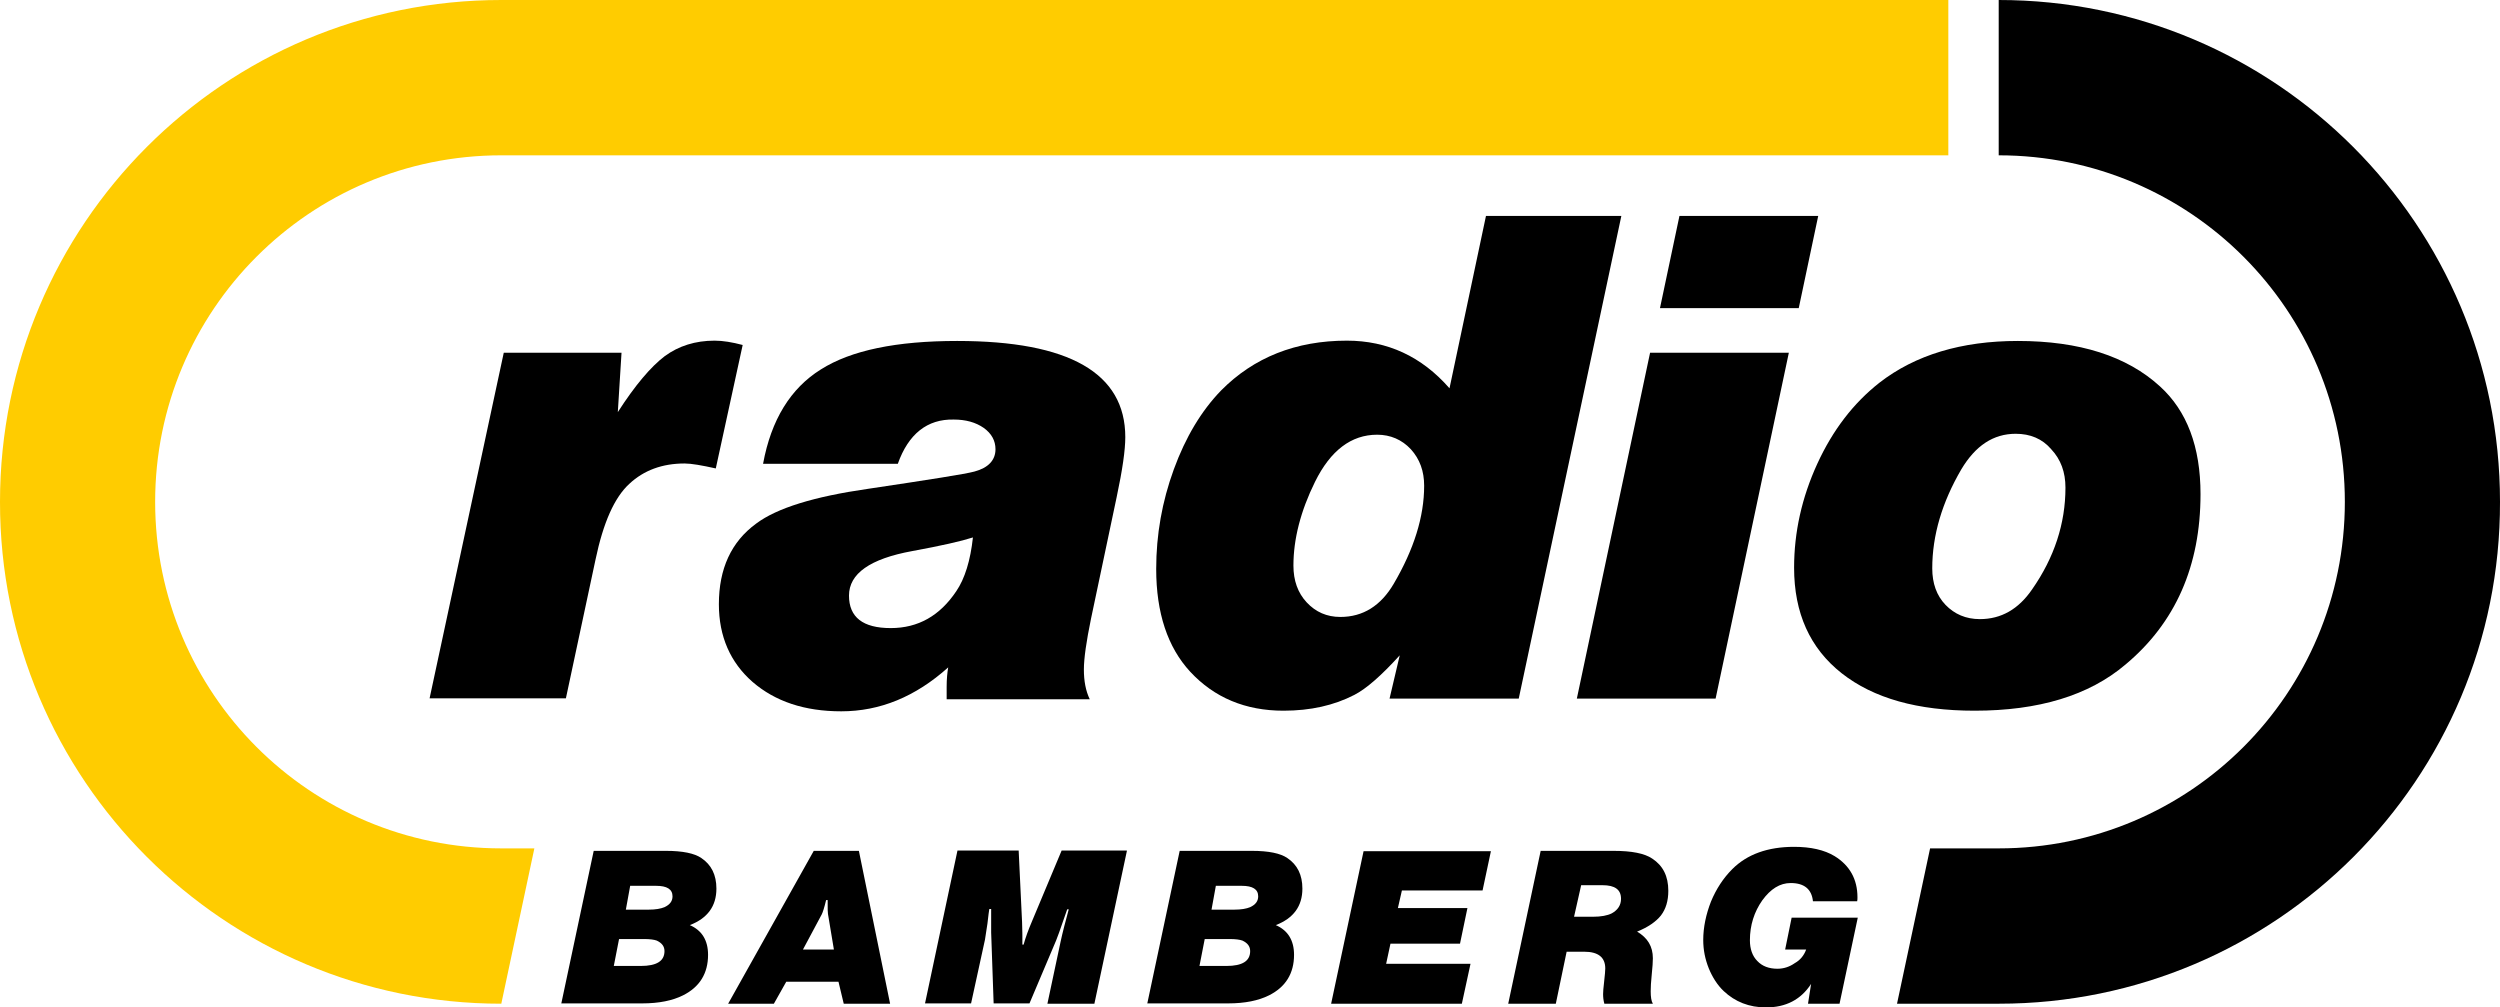 <svg xmlns="http://www.w3.org/2000/svg" xmlns:xlink="http://www.w3.org/1999/xlink" style="isolation:isolate" viewBox="0 0 809 326" width="809pt" height="326pt"><defs><clipPath id="_clipPath_hYPQOFyjxfkFlauOUMUK2wakAdidSR05"><rect width="809" height="326"></rect></clipPath></defs><g clip-path="url(#_clipPath_hYPQOFyjxfkFlauOUMUK2wakAdidSR05)"><g><path d=" M 314.839 173.913 C 311.138 175.115 304.538 176.617 295.236 178.319 C 281.535 180.822 274.734 185.628 274.734 192.736 C 274.734 199.745 279.234 203.249 288.236 203.249 C 297.137 203.249 304.138 199.244 309.438 191.335 C 312.238 187.23 314.039 181.322 314.839 173.913 Z  M 290.536 150.084 L 246.93 150.084 C 249.531 135.867 255.832 125.654 265.633 119.547 C 275.434 113.339 290.136 110.335 309.738 110.335 C 346.043 110.335 364.145 120.748 364.145 141.474 C 364.145 145.579 363.245 151.986 361.345 160.897 L 353.044 200.246 C 351.543 207.555 350.743 213.061 350.743 216.666 C 350.743 220.37 351.343 223.574 352.643 226.278 L 306.338 226.278 L 306.338 222.273 C 306.338 219.77 306.538 217.667 306.838 215.965 C 296.237 225.477 284.735 230.182 272.234 230.182 C 260.332 230.182 250.831 226.979 243.53 220.671 C 236.329 214.363 232.629 205.953 232.629 195.54 C 232.629 184.026 236.629 175.315 244.73 169.408 C 251.431 164.402 263.432 160.697 280.835 158.194 C 300.937 155.19 312.439 153.388 315.339 152.587 C 319.839 151.386 322.14 148.883 322.14 145.378 C 322.14 142.575 320.84 140.272 318.339 138.47 C 315.739 136.668 312.539 135.767 308.638 135.767 C 300.037 135.566 293.936 140.472 290.536 150.084 Z " fill="rgb(0,0,0)"></path><path d=" M 445.655 140.673 C 437.254 140.673 430.553 145.779 425.552 155.891 C 420.852 165.403 418.552 174.514 418.552 183.025 C 418.552 187.83 419.952 191.835 422.852 194.939 C 425.752 198.043 429.353 199.645 433.753 199.645 C 441.054 199.645 446.855 196.041 451.056 188.832 C 457.556 177.718 460.857 167.205 460.857 157.193 C 460.857 152.487 459.457 148.582 456.556 145.378 C 453.656 142.275 449.955 140.673 445.655 140.673 Z  M 480.859 69.886 L 524.665 69.886 L 491.461 226.077 L 449.655 226.077 L 452.956 212.06 C 447.055 218.568 442.154 222.873 438.254 224.876 C 431.653 228.28 424.052 229.982 415.351 229.982 C 403.05 229.982 392.948 225.777 385.147 217.367 C 377.847 209.457 374.146 198.343 374.146 184.126 C 374.146 173.012 376.046 162.299 379.847 151.886 C 383.647 141.474 388.748 132.963 395.149 126.355 C 405.75 115.642 419.352 110.235 435.854 110.235 C 448.955 110.235 460.057 115.342 469.058 125.654 L 480.859 69.886 Z " fill="rgb(0,0,0)"></path><path d=" M 543.467 69.886 L 588.372 69.886 L 582.072 99.722 L 537.166 99.722 L 543.467 69.886 Z  M 533.966 114.14 L 578.871 114.14 L 555.168 226.077 L 510.263 226.077 L 533.966 114.14 Z " fill="rgb(0,0,0)"></path><path d=" M 652.28 140.372 C 645.079 140.372 639.279 144.177 634.678 151.886 C 628.477 162.499 625.277 173.213 625.277 183.926 C 625.277 188.732 626.677 192.736 629.578 195.74 C 632.478 198.744 636.178 200.346 640.679 200.346 C 647.58 200.346 653.18 197.142 657.581 190.734 C 664.782 180.421 668.382 169.408 668.382 157.794 C 668.382 152.787 666.882 148.682 663.782 145.378 C 660.881 141.974 656.981 140.372 652.28 140.372 Z  M 652.98 110.335 C 672.883 110.335 688.285 115.241 698.986 125.053 C 707.687 132.963 712.088 144.577 712.088 159.896 C 712.088 183.125 703.987 201.547 687.785 215.064 C 675.983 225.076 659.681 229.982 638.979 229.982 C 620.576 229.982 606.275 225.977 595.973 217.867 C 585.672 209.757 580.571 198.343 580.571 183.725 C 580.571 172.211 583.072 160.998 588.072 150.084 C 593.073 139.171 599.774 130.46 608.175 123.852 C 619.776 114.841 634.778 110.335 652.98 110.335 Z " fill="rgb(0,0,0)"></path><path d=" M 163.02 114.14 L 201.125 114.14 L 199.925 133.364 C 205.525 124.653 210.626 118.646 215.127 115.241 C 219.627 111.937 225.028 110.235 231.229 110.235 C 233.929 110.235 236.929 110.736 240.33 111.637 L 231.629 151.586 C 227.128 150.585 223.728 149.984 221.527 149.984 C 214.326 149.984 208.326 152.187 203.625 156.592 C 198.825 160.998 195.224 169.107 192.724 181.022 L 183.123 225.977 L 139.017 225.977 L 163.02 114.14 Z " fill="rgb(0,0,0)"></path><path d=" M 202.525 294.361 L 209.926 294.361 C 212.126 294.361 213.826 294.061 215.027 293.56 C 216.727 292.759 217.627 291.658 217.627 290.056 C 217.627 287.753 215.827 286.652 212.326 286.652 L 203.925 286.652 L 202.525 294.361 Z  M 198.625 312.584 L 207.326 312.584 C 212.526 312.584 215.027 310.982 215.027 307.778 C 215.027 306.276 214.226 305.174 212.526 304.373 C 211.726 304.073 210.326 303.873 208.426 303.873 L 200.325 303.873 L 198.625 312.584 Z  M 181.622 324.799 L 192.124 275.338 L 215.527 275.338 C 220.927 275.338 224.728 276.139 226.928 277.641 C 230.228 279.843 231.829 283.147 231.829 287.553 C 231.829 293.26 228.928 297.165 223.228 299.367 C 227.128 301.069 229.128 304.273 229.128 308.979 C 229.128 314.986 226.428 319.392 221.027 322.095 C 217.627 323.797 213.226 324.698 207.826 324.698 L 181.622 324.698 L 181.622 324.799 Z " fill="rgb(0,0,0)"></path><path d=" M 269.833 307.177 L 267.933 295.763 C 267.833 295.162 267.833 294.161 267.833 292.759 L 267.833 291.257 L 267.333 291.257 C 266.733 293.76 266.233 295.262 265.933 295.863 L 259.832 307.277 L 269.833 307.277 M 271.333 317.69 L 254.431 317.69 L 250.431 324.799 L 235.629 324.799 L 263.332 275.338 L 277.934 275.338 L 288.036 324.799 L 273.034 324.799 L 271.333 317.69 Z " fill="rgb(0,0,0)"></path><path d=" M 364.645 275.438 L 354.144 324.799 L 338.942 324.799 L 343.242 304.574 C 343.842 301.77 344.742 298.366 345.843 294.261 L 345.343 294.261 C 345.143 294.862 344.642 296.364 343.842 298.566 C 343.142 300.769 342.342 302.771 341.742 304.373 L 333.141 324.698 L 321.54 324.698 L 320.74 301.77 C 320.74 300.969 320.74 299.167 320.74 296.264 L 320.74 294.161 L 320.139 294.161 C 320.039 294.662 319.839 296.163 319.539 298.867 C 319.239 300.869 318.939 302.671 318.739 304.073 L 314.239 324.698 L 299.337 324.698 L 309.838 275.238 L 329.641 275.238 L 330.741 298.366 C 330.841 301.47 330.841 302.872 330.841 302.771 C 330.841 303.272 330.841 304.273 330.841 305.675 L 331.241 305.675 C 331.841 303.472 332.741 300.969 333.941 298.166 L 343.542 275.238 L 364.645 275.238" fill="rgb(0,0,0)"></path><path d=" M 392.048 294.361 L 399.449 294.361 C 401.649 294.361 403.35 294.061 404.55 293.56 C 406.25 292.759 407.15 291.658 407.15 290.056 C 407.15 287.753 405.35 286.652 401.85 286.652 L 393.448 286.652 L 392.048 294.361 Z  M 388.148 312.584 L 396.849 312.584 C 402.05 312.584 404.55 310.982 404.55 307.778 C 404.55 306.276 403.75 305.174 402.05 304.373 C 401.249 304.073 399.849 303.873 397.949 303.873 L 389.848 303.873 L 388.148 312.584 Z  M 371.246 324.799 L 381.747 275.338 L 405.15 275.338 C 410.551 275.338 414.351 276.139 416.551 277.641 C 419.852 279.843 421.452 283.147 421.452 287.553 C 421.452 293.26 418.552 297.165 412.851 299.367 C 416.751 301.069 418.752 304.273 418.752 308.979 C 418.752 314.986 416.051 319.392 410.651 322.095 C 407.25 323.797 402.85 324.698 397.449 324.698 L 371.246 324.698 L 371.246 324.799 Z " fill="rgb(0,0,0)"></path><path d=" M 453.656 288.154 L 452.356 293.861 L 474.858 293.861 L 472.458 305.375 L 449.955 305.375 L 448.555 311.883 L 475.859 311.883 L 473.058 324.799 L 430.753 324.799 L 441.254 275.438 L 482.459 275.438 L 479.759 288.154 L 453.656 288.154" fill="rgb(0,0,0)"></path><path d=" M 509.363 296.664 L 515.363 296.664 C 518.164 296.664 520.164 296.264 521.564 295.563 C 523.564 294.461 524.565 292.859 524.565 290.857 C 524.565 287.853 522.564 286.451 518.564 286.451 L 511.663 286.451 L 509.363 296.664 Z  M 506.962 307.978 L 503.462 324.799 L 488.06 324.799 L 498.561 275.338 L 522.164 275.338 C 527.965 275.338 532.166 276.139 534.666 277.841 C 538.166 280.144 539.866 283.548 539.866 288.254 C 539.866 291.558 539.066 294.161 537.466 296.264 C 535.866 298.266 533.266 300.068 529.765 301.47 C 533.166 303.472 534.866 306.276 534.866 310.08 C 534.866 311.082 534.766 312.984 534.466 315.787 C 534.266 317.69 534.166 319.392 534.166 320.794 C 534.166 322.596 534.366 323.998 534.866 324.799 L 519.164 324.799 C 518.864 323.697 518.764 322.696 518.764 321.695 C 518.764 320.894 518.864 319.692 519.064 317.99 C 519.364 315.487 519.464 313.885 519.464 313.385 C 519.464 309.78 517.164 307.978 512.663 307.978 L 506.962 307.978 Z " fill="rgb(0,0,0)"></path><path d=" M 584.472 307.277 L 577.671 307.277 L 579.771 296.964 L 601.174 296.964 L 595.273 324.799 L 585.072 324.799 L 586.072 318.391 C 582.772 323.497 577.871 326 571.47 326 C 566.07 326 561.469 324.198 557.769 320.693 C 555.768 318.791 554.168 316.288 552.968 313.385 C 551.768 310.381 551.168 307.377 551.168 304.173 C 551.168 300.068 552.068 295.863 553.668 291.758 C 555.368 287.653 557.669 284.149 560.569 281.245 C 565.37 276.439 572.07 274.036 580.571 274.036 C 585.972 274.036 590.373 275.037 593.673 277.04 C 598.574 280.044 601.074 284.549 601.074 290.356 C 601.074 290.857 601.074 291.257 600.974 291.658 L 586.672 291.658 C 586.272 287.753 583.872 285.751 579.471 285.751 C 575.971 285.751 572.971 287.653 570.27 291.357 C 567.67 295.062 566.27 299.367 566.27 304.273 C 566.27 307.077 567.07 309.38 568.67 310.982 C 570.27 312.684 572.471 313.485 575.171 313.485 C 577.171 313.485 579.071 312.884 580.772 311.682 C 582.572 310.681 583.772 309.179 584.472 307.277 Z " fill="rgb(0,0,0)"></path><path d=" M 646.88 324.799 L 613.876 324.799 L 624.577 274.537 L 646.78 274.537 C 708.687 274.537 758.793 224.375 758.793 162.399 C 758.793 100.423 708.687 50.262 646.78 50.262 L 646.78 0 C 736.391 0 809 72.689 809 162.399 C 809.2 252.109 736.491 324.799 646.88 324.799 Z " fill="rgb(0,0,0)"></path><path d=" M 162.22 324.799 L 172.921 274.537 L 162.22 274.537 C 100.312 274.537 50.206 224.375 50.206 162.399 C 50.206 100.423 100.312 50.262 162.22 50.262 L 630.478 50.262 L 630.478 0 L 162.22 0 C 72.609 0 0 72.689 0 162.399 C -0.1 252.109 72.609 324.799 162.22 324.799 Z " fill="rgb(255,204,0)"></path></g></g></svg>